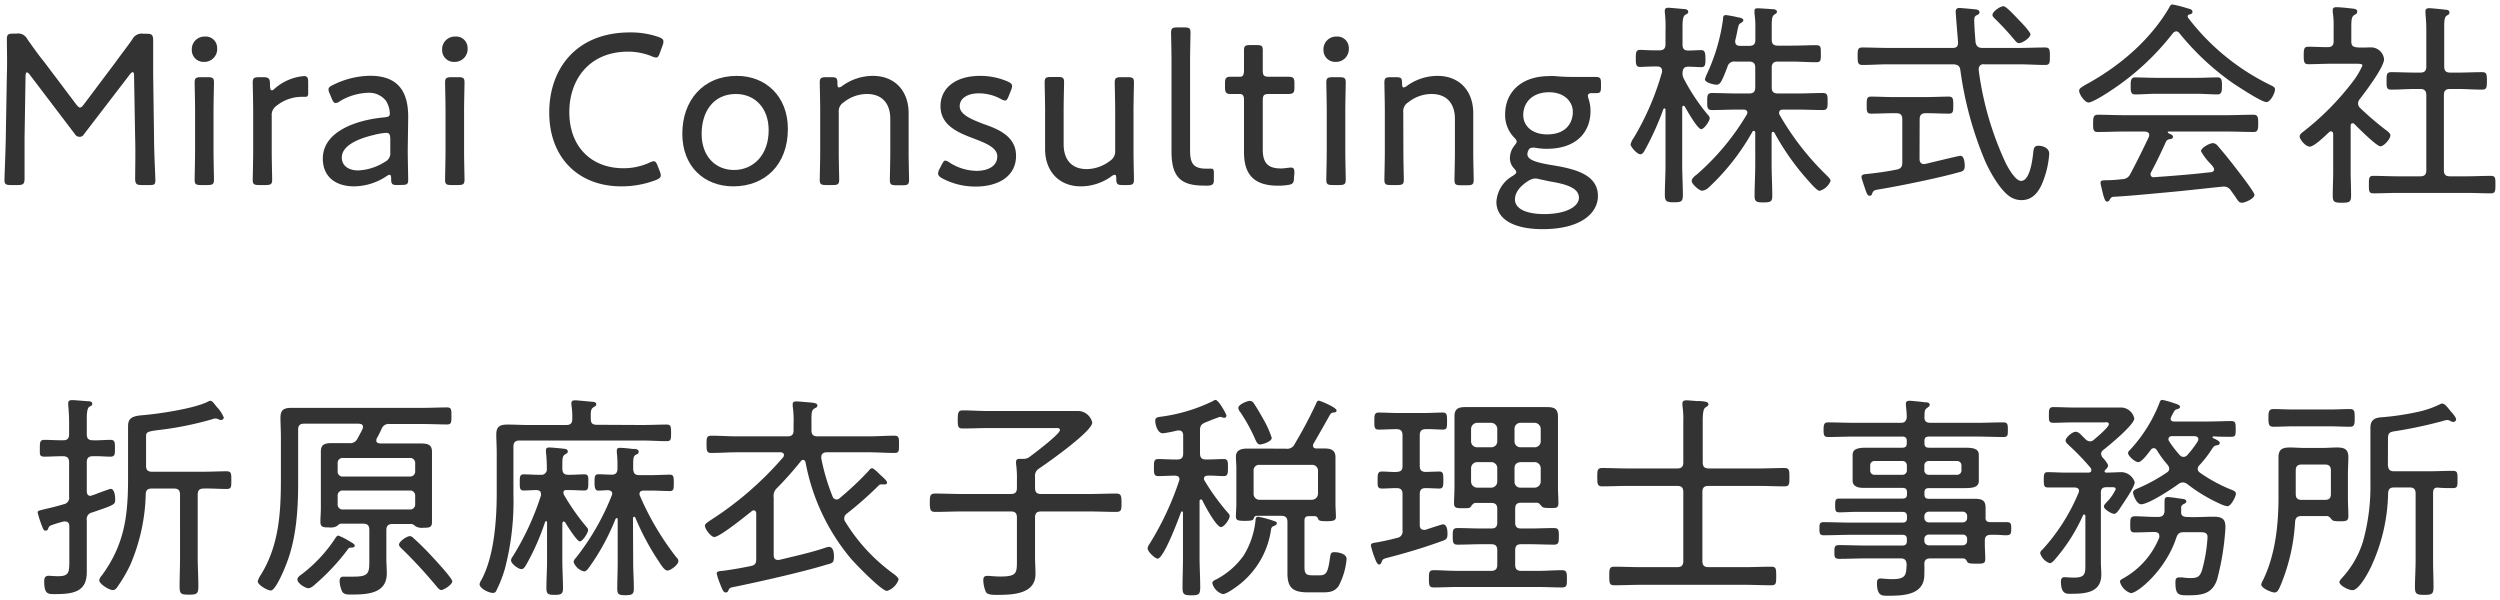 <svg xmlns="http://www.w3.org/2000/svg" viewBox="0 0 458 110"><defs><style>.cls-1{fill:#333;}.cls-2{fill:none;}</style></defs><title>アセット 1</title><g id="レイヤー_2" data-name="レイヤー 2"><g id="レイヤー_1-2" data-name="レイヤー 1"><path class="cls-1" d="M4.5,25.3c0,2.2,0,5.88,0,7.36,0,1-.2,1.24-1.24,1.24H2C1.06,33.9.82,33.74.82,33s.2-5.12.24-7.8l.2-11.56c.08-2.12,0-5,0-6.48,0-.84.24-1,1.2-1H3a1.88,1.88,0,0,1,2,1C6,8.58,7,10,8.06,11.3l5.88,7.8c.32.4.52.6.72.6s.44-.2.72-.6l5.8-7.72c1-1.4,2.08-2.76,3.08-4.2a1.91,1.91,0,0,1,2-1h.56c1,0,1.24.2,1.24,1.24s0,4.24,0,6.24l.16,11.52c0,2.72.24,7,.24,7.84s-.24.88-1.16.88H26c-1,0-1.24-.2-1.24-1.24s.08-5,0-7.32l-.2-11.48c0-.4-.08-.64-.24-.64s-.32.16-.52.4l-8.44,11a.84.84,0,0,1-.8.44.92.92,0,0,1-.8-.44l-8.36-11q-.3-.36-.48-.36t-.24.6Z"/><path class="cls-1" d="M39.78,8.78a2.35,2.35,0,0,1-2.4,2.56,2.15,2.15,0,0,1-2.24-2.2,2.32,2.32,0,0,1,2.4-2.44A2.08,2.08,0,0,1,39.78,8.78ZM36.86,33.9c-1,0-1.2-.16-1.2-1,0-.64.08-3.76.08-5.2V20.38c0-1.84-.08-4.68-.08-5.24,0-.84.24-1,1.2-1H38c1,0,1.2.16,1.2,1,0,.52-.08,3.36-.08,5.24V27.7c0,1.64.08,4.64.08,5.2,0,.84-.24,1-1.2,1Z"/><path class="cls-1" d="M49.78,27.7c0,1.8.08,4.68.08,5.2,0,.84-.24,1-1.2,1H47.5c-1,0-1.2-.16-1.2-1,0-.52.08-3.4.08-5.2V20.38c0-1.84-.08-4.72-.08-5.24,0-.84.24-1,1.2-1h.68c1,0,1.28.2,1.28,1.24,0,.8.08,1.16.32,1.16s.28-.08.6-.36a9.32,9.32,0,0,1,5.28-2.24c.64,0,.8.28.8,1.12v2.08q0,.6-.48.6c-.32,0-.56,0-.88,0a7.44,7.44,0,0,0-4.44,1.64,2,2,0,0,0-.88,1.84Z"/><path class="cls-1" d="M72.78,33.9c-.92,0-1.12-.16-1.12-1.08,0-.56-.08-.8-.28-.8s-.28.08-.6.28a10.9,10.9,0,0,1-5.92,1.84c-3.28,0-5.72-1.68-5.72-5.08,0-5.08,6.36-7.12,11.28-7.56.76-.08,1-.2,1-.72a4.75,4.75,0,0,0-.72-2.32A3.91,3.91,0,0,0,67.42,17a10.64,10.64,0,0,0-5.12,1.52,1.63,1.63,0,0,1-.8.36c-.28,0-.48-.24-.72-.8l-.36-.88a2.12,2.12,0,0,1-.24-.8c0-.36.24-.56.84-.84a15.63,15.63,0,0,1,6.76-1.68c5.52,0,7.08,3.32,7,7.84l-.08,5.6c0,2.08.08,4.6.08,5.68,0,.72-.24.88-1.16.88Zm-2-9.56a11.63,11.63,0,0,0-2.36.4c-3.2.76-5.8,2.08-5.8,4.12,0,1.48,1.2,2.36,3,2.36a9.77,9.77,0,0,0,4.88-1.56,1.72,1.72,0,0,0,1-1.76l0-2.48C71.46,24.62,71.34,24.34,70.74,24.34Z"/><path class="cls-1" d="M85.66,8.78a2.35,2.35,0,0,1-2.4,2.56A2.15,2.15,0,0,1,81,9.14a2.32,2.32,0,0,1,2.4-2.44A2.08,2.08,0,0,1,85.66,8.78ZM82.74,33.9c-1,0-1.2-.16-1.2-1,0-.64.08-3.76.08-5.2V20.38c0-1.84-.08-4.68-.08-5.24,0-.84.24-1,1.2-1H83.9c1,0,1.2.16,1.2,1,0,.52-.08,3.36-.08,5.24V27.7c0,1.64.08,4.64.08,5.2,0,.84-.24,1-1.2,1Z"/><path class="cls-1" d="M121.06,32.14c0,.36-.24.56-.88.84a17.66,17.66,0,0,1-6.36,1.16c-7.88,0-13.2-5.28-13.2-13.52,0-8,4.92-14.68,14.8-14.68a15.48,15.48,0,0,1,5.24.84c.64.24.88.44.88.84a2,2,0,0,1-.16.72l-.48,1.32c-.24.64-.36.88-.72.88a2.34,2.34,0,0,1-.8-.24,11.66,11.66,0,0,0-4.28-.84c-7.16,0-10.8,5.12-10.8,11.08,0,6.32,4,10.28,9.92,10.28a11.4,11.4,0,0,0,4.72-1,2,2,0,0,1,.84-.28c.32,0,.48.28.72.88l.36.92A2.57,2.57,0,0,1,121.06,32.14Z"/><path class="cls-1" d="M144.34,23.62c0,6.52-4.16,10.52-10,10.52C129,34.14,125,30.5,125,24.5s3.72-10.6,10-10.6C140.26,13.9,144.34,17.62,144.34,23.62Zm-15.8.92c0,4.08,2.52,6.6,5.92,6.6,3.64,0,6.36-2.84,6.36-7.28,0-4.16-2.6-6.64-6-6.64C130.74,17.22,128.54,20.38,128.54,24.54Z"/><path class="cls-1" d="M153.66,27.7c0,1.8.08,4.68.08,5.2,0,.84-.24,1-1.2,1h-1.16c-1,0-1.2-.16-1.2-1,0-.52.08-3.4.08-5.2V20.38c0-1.84-.08-4.72-.08-5.24,0-.84.24-1,1.2-1h.88c1,0,1.16.16,1.16,1.16,0,.52.08.72.28.72a1.22,1.22,0,0,0,.6-.28,9.58,9.58,0,0,1,5.6-1.84c4.08,0,6.56,2.8,6.56,6.84v7c0,1.8.08,4.68.08,5.2,0,.84-.24,1-1.2,1h-1.12c-1,0-1.2-.16-1.2-1,0-.52.08-3.4.08-5.2V21.78c0-2.8-1.48-4.56-4.28-4.56a6.82,6.82,0,0,0-4.24,1.52,1.9,1.9,0,0,0-.92,1.84Z"/><path class="cls-1" d="M186.14,28.54c0,3.92-3.48,5.64-7.4,5.64a13,13,0,0,1-6.08-1.48c-.56-.32-.8-.56-.8-.92a1.94,1.94,0,0,1,.24-.8l.4-.76c.32-.6.44-.8.68-.8a1.9,1.9,0,0,1,.84.4,9.36,9.36,0,0,0,4.88,1.48c2.2,0,3.8-.92,3.8-2.64,0-1.56-1.92-2.36-4.08-3.2-2.92-1.08-6.32-2.4-6.32-6,0-3.36,2.8-5.56,7.24-5.56a12.72,12.72,0,0,1,5,1c.6.28.88.48.88.88a2.38,2.38,0,0,1-.2.76l-.4,1c-.24.6-.4.88-.68.88a2,2,0,0,1-.84-.32,8.47,8.47,0,0,0-4-1c-2,0-3.48.88-3.48,2.36s2,2.36,4.32,3.24C182.94,23.66,186.14,25,186.14,28.54Z"/><path class="cls-1" d="M205.7,33.9c-1,0-1.2-.16-1.2-1.16,0-.52-.08-.72-.28-.72a1.22,1.22,0,0,0-.6.28,9.58,9.58,0,0,1-5.6,1.84c-4,0-6.56-2.76-6.56-6.84v-7c0-1.8-.08-4.68-.08-5.2,0-.84.24-1,1.2-1h1.16c1,0,1.2.16,1.2,1,0,.52-.08,3.4-.08,5.2v6.12c0,2.8,1.44,4.56,4.24,4.56a7.18,7.18,0,0,0,4.32-1.56,2,2,0,0,0,.88-1.84V20.34c0-1.8-.08-4.68-.08-5.2,0-.84.24-1,1.2-1h1.12c1,0,1.2.16,1.2,1,0,.52-.08,3.4-.08,5.2V27.7c0,1.8.08,4.68.08,5.2,0,.84-.24,1-1.2,1Z"/><path class="cls-1" d="M221.5,34a8.7,8.7,0,0,1-1,0c-4.32,0-5.88-1.72-5.88-6.28V11.26c0-1.84-.08-4.72-.08-5.24,0-.84.24-1,1.2-1h1.16c1,0,1.2.16,1.2,1,0,.52-.08,3.4-.08,5.24v16.2c0,2.32.48,3.4,2.84,3.44.36,0,.8,0,1.08,0s.44.16.44.68v1.4C222.38,33.66,222.22,33.9,221.5,34Z"/><path class="cls-1" d="M237.06,32.54c0,1-.24,1.24-1.2,1.36a12.43,12.43,0,0,1-1.72.12c-4.56,0-6.24-2.2-6.24-6.16V18.22c0-.72-.28-1-.76-1-.68,0-1.44,0-1.72,0-.76,0-1-.28-1-1.2v-.76c0-.92.2-1.2,1-1.2.28,0,1,0,1.72,0,.48,0,.76-.2.76-1.2,0-1.52,0-3.08,0-3.6,0-.84.2-1,1.16-1h1.12c1,0,1.16.16,1.16,1,0,.52,0,2.08,0,3.6,0,1,.2,1.2,1.2,1.2h.6c.88,0,2.48,0,2.76,0,1,0,1.24.16,1.24,1.2v.76c0,1-.2,1.2-1.24,1.2-.32,0-1.88,0-2.76,0h-.6c-1,0-1.2.2-1.2,1.2v9c0,2.6,1.12,3.44,3.32,3.44.6,0,1.44-.16,1.88-.16s.6.24.6,1Z"/><path class="cls-1" d="M247.1,8.78a2.35,2.35,0,0,1-2.4,2.56,2.15,2.15,0,0,1-2.24-2.2,2.32,2.32,0,0,1,2.4-2.44A2.08,2.08,0,0,1,247.1,8.78ZM244.18,33.9c-1,0-1.2-.16-1.2-1,0-.64.08-3.76.08-5.2V20.38c0-1.84-.08-4.68-.08-5.24,0-.84.24-1,1.2-1h1.16c1,0,1.2.16,1.2,1,0,.52-.08,3.36-.08,5.24V27.7c0,1.64.08,4.64.08,5.2,0,.84-.24,1-1.2,1Z"/><path class="cls-1" d="M257.1,27.7c0,1.8.08,4.68.08,5.2,0,.84-.24,1-1.2,1h-1.16c-1,0-1.2-.16-1.2-1,0-.52.08-3.4.08-5.2V20.38c0-1.84-.08-4.72-.08-5.24,0-.84.24-1,1.2-1h.88c1,0,1.16.16,1.16,1.16,0,.52.08.72.28.72a1.22,1.22,0,0,0,.6-.28,9.58,9.58,0,0,1,5.6-1.84c4.08,0,6.56,2.8,6.56,6.84v7c0,1.8.08,4.68.08,5.2,0,.84-.24,1-1.2,1h-1.12c-1,0-1.2-.16-1.2-1,0-.52.08-3.4.08-5.2V21.78c0-2.8-1.48-4.56-4.28-4.56A6.82,6.82,0,0,0,258,18.74a1.9,1.9,0,0,0-.92,1.84Z"/><path class="cls-1" d="M284.62,30.3c3.72.64,8.12,1.6,8.12,5.6,0,3.12-3.08,6.08-10.12,6.08-5.6,0-8.48-2-8.48-5a5.87,5.87,0,0,1,3-4.76c.52-.36.64-.48.64-.68s-.16-.4-.44-.72a2.66,2.66,0,0,1-.72-1.92,3.68,3.68,0,0,1,.8-2.2c.28-.36.44-.56.44-.76s-.16-.44-.52-.8a5.9,5.9,0,0,1-1.6-4.2c0-3.84,2.72-7,8.12-7a7.71,7.71,0,0,1,1,0c1.16.12,2.56.16,3.72.16h.88c1.08,0,2.32,0,2.84,0,.84,0,1,.2,1,1.16v.64c0,.92-.12,1.16-.84,1.16-.28,0-.64,0-.92,0s-.64.12-.64.48a2,2,0,0,0,.12.56,6.75,6.75,0,0,1,.36,2.24c0,3.8-2.52,6.92-8,6.92a12.48,12.48,0,0,1-2.2-.2,1.5,1.5,0,0,0-.4,0c-.48,0-.72.24-.88.72a1.7,1.7,0,0,0-.08.44C279.78,29.34,281.62,29.82,284.62,30.3Zm-3.36,2.4a2.58,2.58,0,0,0-1.28.44c-1.32.84-2.44,2-2.44,3.4,0,1.72,2.08,2.68,5.4,2.68,3.84,0,6.32-1.32,6.32-3,0-1.84-2.48-2.52-5.4-3L282,32.82A2.69,2.69,0,0,0,281.26,32.7Zm-2.2-11.64c0,2,1.6,3.56,4.4,3.56,3.48,0,4.68-2.16,4.68-4.12s-1.64-3.6-4.32-3.6C280.5,16.9,279.06,19,279.06,21.06Z"/><path class="cls-1" d="M312.9,21.06a.9.9,0,0,1,.32.6c0,.48-1,2-1.56,2-.68,0-2.6-3.44-3-4.12a.27.27,0,0,0-.24-.16c-.16,0-.24.16-.24.32V30.22c0,1.84.12,3.68.12,5.52,0,1.2-.32,1.32-1.64,1.32S305,36.9,305,35.7c0-1.84.12-3.68.12-5.48V20.1c0-.12-.08-.24-.2-.24a.27.27,0,0,0-.2.16,51.69,51.69,0,0,1-3.36,7.44c-.16.32-.44.8-.84.8-.64,0-1.8-1.4-1.8-1.8a3.57,3.57,0,0,1,.6-1.24,49.61,49.61,0,0,0,5.16-12,.78.78,0,0,0,0-.32c0-.52-.4-.72-.88-.72h-.56c-.88,0-2,.08-2.6.08-.76,0-.76-.6-.76-1.56s0-1.56.76-1.56c.6,0,1.56.08,2.6.08H304c.76,0,1.12-.32,1.12-1.12V5.74A23.92,23.92,0,0,0,305,2.3a1.36,1.36,0,0,1,0-.4c0-.4.32-.48.64-.48s2.4.2,2.92.24c.28,0,.72.12.72.48s-.2.36-.56.6-.48.84-.48,2.24v3.2c0,.76.32,1.08,1.08,1.08s1.72-.08,2.36-.08.76.52.76,1.56,0,1.56-.76,1.56c-.64,0-1.6-.08-2.36-.08s-1,.32-1.08,1.08a2.13,2.13,0,0,0,.28,1.2A36.37,36.37,0,0,0,312.9,21.06ZM313,34.38a2.11,2.11,0,0,1-1.16.56c-.56,0-1.92-1.24-1.92-1.76s.64-1,.92-1.2A44.9,44.9,0,0,0,320,21a.65.65,0,0,0,.12-.36c0-.44-.36-.56-.68-.56h-1.4c-1.48,0-2.92.08-4.36.08-.92,0-.92-.48-.92-1.56s0-1.56.92-1.56c1.44,0,2.88.08,4.36.08h2.4c.8,0,1.12-.32,1.12-1.12v-3.6c0-.76-.32-1.12-1.12-1.12H317.9a1.26,1.26,0,0,0-1.44,1c-1,2.56-1.28,3.24-2,3.24-.4,0-2.12-.36-2.12-1a8.06,8.06,0,0,1,.44-1.12,34.56,34.56,0,0,0,2.88-9.88c0-.32,0-.76.52-.76a19.43,19.43,0,0,1,2.32.44c.24,0,.88.16.88.52,0,.2-.2.32-.36.44-.48.28-.48.28-.72,1.4-.08.44-.2,1-.4,1.84a.68.68,0,0,0,0,.28c0,.72.72.72.88.72h1.68c.8,0,1.12-.32,1.12-1.08v-2a16.91,16.91,0,0,0-.16-2.84V2c0-.44.28-.48.64-.48s2.12.12,2.64.16c.32,0,.84.08.84.48,0,.24-.24.36-.48.52-.44.28-.48.92-.48,2.36v2.2c0,.8.32,1.12,1.12,1.12h2.48c1.52,0,3-.08,4.56-.08.84,0,.84.36.84,1.56s0,1.56-.84,1.56c-1.52,0-3-.12-4.56-.12H325.7c-.8,0-1.12.36-1.12,1.12V16c0,.8.32,1.12,1.12,1.12h3.84c1.44,0,2.92-.08,4.36-.08.92,0,.92.44.92,1.56s0,1.56-.92,1.56c-1.44,0-2.88-.08-4.36-.08h-2.88c-.4,0-.72.12-.72.56A.54.54,0,0,0,326,21a50.1,50.1,0,0,0,8.68,11.16c.24.24.68.64.68,1a3.11,3.11,0,0,1-2,1.8c-.52,0-1.8-1.56-2.2-2a45.58,45.58,0,0,1-6.08-8.64.3.3,0,0,0-.28-.16c-.16,0-.24.16-.24.32v5.6c0,2,.12,3.88.12,5.8,0,1.08-.32,1.2-1.64,1.2-1.16,0-1.6-.08-1.6-1.16,0-2,.12-3.88.12-5.84V24.3a.28.28,0,0,0-.28-.32.27.27,0,0,0-.24.16A41.71,41.71,0,0,1,313,34.38Z"/><path class="cls-1" d="M363.18,8.78h6.68c1.6,0,3.2-.08,4.8-.08.84,0,.88.4.88,1.6s0,1.6-.88,1.6c-1.6,0-3.2-.12-4.8-.12H363.5a.84.84,0,0,0-1,.88v.2a57.84,57.84,0,0,0,5,17.12c.44.84,1.72,3.16,2.76,3.16,1.68,0,2.12-4.12,2.24-5.32.08-.6.16-1.12.92-1.12s2,.36,2,1.48a16.92,16.92,0,0,1-.68,3.72c-.68,2.2-1.72,4.76-4.4,4.76a3.83,3.83,0,0,1-2-.56c-1.88-1.16-3.84-4.68-4.72-6.72a65.63,65.63,0,0,1-4.48-16.52c-.12-.8-.44-1-1.24-1.08H346c-1.6,0-3.2.12-4.8.12-.84,0-.88-.44-.88-1.6s0-1.6.88-1.6c1.6,0,3.2.08,4.8.08h11.72c.72,0,1-.28,1-1,0,0-.44-5.32-.44-5.68a.6.6,0,0,1,.68-.64c.24,0,2.44.2,2.8.24s.88.08.88.56c0,.32-.24.4-.56.56s-.4.44-.4.84c0,1.08.16,3,.24,4.12C362.1,8.5,362.42,8.78,363.18,8.78ZM351.66,29.14c0,.48.24.92.8.92a3.87,3.87,0,0,0,.48-.08c1.52-.36,5.92-1.44,6.2-1.44.72,0,.8,1.36.8,1.84,0,.84-.32,1-1,1.16-3.48,1-10.84,2.52-14.52,3.12-1.12.2-1.2.2-1.44.8-.08.24-.16.4-.48.4s-.48-.32-.68-.88c-.12-.4-.8-2.28-.8-2.56,0-.52.68-.52,1.16-.56,1.8-.2,3.56-.44,5.32-.8.76-.16,1-.52,1-1.32V21.86c0-.8-.32-1.12-1.12-1.12h-.6c-1.32,0-2.64.08-4,.08-.8,0-.8-.44-.8-1.56s0-1.56.8-1.56c1.36,0,2.68.08,4,.08H353c1.36,0,2.68-.08,4-.08.8,0,.84.4.84,1.56s0,1.56-.84,1.56c-1.32,0-2.64-.08-4-.08h-.2c-.76,0-1.12.32-1.12,1.12ZM369.9,7.9c-.4,0-.64-.36-.92-.68a50.49,50.49,0,0,0-3.44-3.72c-.2-.2-.52-.48-.52-.76,0-.64,1.44-1.6,2-1.6s2.32,2,2.8,2.48c.76.76,2.16,2.28,2.16,2.68C371.94,6.94,370.5,7.9,369.9,7.9Z"/><path class="cls-1" d="M398.74,5.74a.89.89,0,0,0-.68.36,47,47,0,0,1-11.64,10.68c-.64.44-3.12,2-3.8,2s-1.72-1.48-1.72-2.16c0-.48.56-.68,1-1,6.12-3.28,11.92-8.12,15.48-14.2.16-.32.28-.6.64-.6a23.32,23.32,0,0,1,2.52.64c.48.16,1.12.2,1.12.72,0,.36-.4.44-.56.48a.35.35,0,0,0-.32.36.57.57,0,0,0,.08.24,42.22,42.22,0,0,0,15,12.28c.48.24.92.4.92.84,0,.68-.84,2.32-1.56,2.32-.92,0-5-2.72-6-3.36a47.94,47.94,0,0,1-10-9.32A.81.81,0,0,0,398.74,5.74Zm-4.68,25.84a.94.94,0,0,0-.08.32.53.53,0,0,0,.64.56c3.48-.24,7-.52,10.44-.92.28,0,.56-.2.56-.52s-.52-.88-.72-1.08a10.76,10.76,0,0,1-1.68-2.24c0-.6,1.56-1.48,2.2-1.48a1.21,1.21,0,0,1,.88.52c1.16,1.32,2.24,2.68,3.32,4.08.52.68,3.4,4.36,3.4,4.88,0,.68-1.72,1.44-2.28,1.44s-.68-.28-1.32-1.24c-.2-.28-.44-.6-.72-1a1.53,1.53,0,0,0-1.28-.72c-.44,0-6.64.72-9.8,1-5.08.48-8.16.76-10.56.88-.32.12-.32.16-.6.56a.47.47,0,0,1-.4.32c-.44,0-.52-.6-.72-1.12-.08-.32-.52-2.08-.52-2.28,0-.36.08-.52,1-.52s2-.08,3-.2a1.59,1.59,0,0,0,1.44-.92c1.2-2.24,2.32-4.52,3.4-6.8a1.17,1.17,0,0,0,.08-.36c0-.6-.6-.6-.76-.64h-3.84c-1.64,0-3.24.08-4.88.08-.84,0-.8-.64-.8-1.56s0-1.6.84-1.6c1.6,0,3.2.08,4.84.08h18.88c1.64,0,3.24-.08,4.84-.08.88,0,.84.68.84,1.6s0,1.56-.8,1.56c-1.64,0-3.24-.08-4.88-.08H397.3c-.12,0-.16,0-.16.12a.2.2,0,0,0,.16.2c.4.16.8.36.8.64s-.28.4-.56.44a.8.8,0,0,0-.72.44C395.94,27.86,395.06,29.74,394.06,31.58Zm.88-14.4c-1.28,0-2.56.12-3.84.12-.84,0-.76-.88-.76-1.68,0-.64,0-1.44.76-1.44,1.28,0,2.56.08,3.84.08h7.48c1.32,0,2.6-.08,3.88-.08.84,0,.76.92.76,1.64s0,1.48-.8,1.48c-1.12,0-2.56-.12-3.84-.12Z"/><path class="cls-1" d="M431,22.58c-.28,0-.36.24-.36.48v8.28c0,1.48.08,3,.08,4.48,0,1.2-.32,1.32-1.68,1.32s-1.68-.12-1.68-1.28c0-1.52.08-3,.08-4.52V24.58c0-.24-.12-.52-.4-.52a.51.51,0,0,0-.36.16c-.64.6-2.72,2.64-3.52,2.64S421.3,25.54,421.3,25c0-.36.32-.6.56-.8A49.43,49.43,0,0,0,431,15a14.66,14.66,0,0,0,1.8-3c0-.28-.44-.32-1-.32H427c-1.36,0-2.76.08-4.12.08-.76,0-.84-.4-.84-1.6s.08-1.6.84-1.6c1.16,0,2.36.08,3.52.08.8,0,1.12-.32,1.12-1.08V5a15.53,15.53,0,0,0-.16-2.76c0-.12,0-.28,0-.4,0-.44.32-.52.68-.52.64,0,1.8.12,2.48.2s1.32.08,1.32.56-.24.48-.6.72-.48.72-.48,2v2.8c0,.76.28,1,1.08,1.08s1.76,0,2.64,0a2.42,2.42,0,0,1,2.28,2.16c0,1.48-3.44,6-4.48,7.36A1.17,1.17,0,0,0,432,19a1.11,1.11,0,0,0,.4.8,54.54,54.54,0,0,0,4.88,4.16c.24.2.64.48.64.84,0,.64-1.16,2-1.84,2s-4-3.32-4.68-4A.51.51,0,0,0,431,22.58Zm19.24-9.28c1.48,0,3-.08,4.48-.08.84,0,.88.36.88,1.6s-.08,1.6-.88,1.6c-1.48,0-3-.12-4.48-.12h-1.4c-.8,0-1.12.36-1.12,1.12V31.18c0,.8.32,1.12,1.12,1.12h3c1.48,0,3-.08,4.48-.08.88,0,.84.44.84,1.6s0,1.6-.84,1.6c-1.52,0-3-.08-4.48-.08H439.3c-1.48,0-3,.08-4.48.08-.84,0-.84-.4-.84-1.6s0-1.6.84-1.6c1.48,0,3,.08,4.48.08h4.08c.8,0,1.12-.32,1.12-1.12V17.42c0-.76-.32-1.12-1.12-1.12h-.84c-1.48,0-3,.12-4.48.12-.84,0-.84-.44-.84-1.6s0-1.6.88-1.6c1.48,0,3,.08,4.44.08h.84c.8,0,1.12-.32,1.12-1.12V5.9a31.31,31.31,0,0,0-.16-3.48c0-.12,0-.28,0-.4,0-.4.32-.52.68-.52s2.4.2,3,.28c.28,0,.72.08.72.48s-.2.4-.48.6c-.44.28-.48.92-.48,2.12v7.2c0,.8.32,1.12,1.12,1.12Z"/><path class="cls-1" d="M20.22,80.58c.84,0,.84.48.84,1.56s0,1.52-.84,1.52-2.08-.12-3.24-.08c-.76,0-1.08.36-1.08,1.12V90c0,.44.16.84.68.84a11.16,11.16,0,0,0,1.36-.48c1-.36,2.2-.8,2.32-.8.72,0,.84,1.32.84,1.88,0,1,0,1-4.2,2.44a1.23,1.23,0,0,0-1,1.44v7c0,.84,0,1.68,0,2.52,0,3.56-2.44,4-5.8,4-1.28,0-2,.08-2-2.36,0-.6.16-1,.84-1,.28,0,1,.08,1.68.08,2.08,0,2.08-.72,2.08-3V96.42c0-.48-.2-.88-.72-.88a.88.88,0,0,0-.32,0,21.5,21.5,0,0,0-2.24.68.87.87,0,0,0-.6.64.48.48,0,0,1-.48.36c-.4,0-.48-.44-.8-1.24a17.31,17.31,0,0,1-.64-2.08c0-.36.28-.36,1.52-.68.72-.16,1.76-.4,3.24-.84a1.2,1.2,0,0,0,1-1.4V84.7c0-.76-.32-1.12-1.12-1.12h-.24c-1.12,0-2.2.08-3.16.08s-.84-.44-.84-1.52,0-1.56.84-1.56,2.08.08,3.16.08h.24c.8,0,1.12-.32,1.12-1.12V77.66a32.24,32.24,0,0,0-.16-3.4c0-.12,0-.28,0-.4,0-.48.32-.56.72-.56s2.24.16,2.8.2c.28,0,.88,0,.88.44s-.28.4-.56.6-.44.84-.44,2v3c0,.8.32,1.12,1.12,1.12C18.14,80.7,19.26,80.58,20.22,80.58Zm7.6,8.92c-.76,0-1.08.28-1.12,1a34.71,34.71,0,0,1-2.84,13,27.59,27.59,0,0,1-2.48,4.2.89.89,0,0,1-.72.4c-.68,0-2.48-1.12-2.48-1.8a1.75,1.75,0,0,1,.48-.88c4.12-5.64,4.8-10.84,4.8-17.68V82.26c0-1.36,0-2.76,0-4.12s.48-1.92,2.72-2.08c2.88-.24,9.4-1.2,11.92-2.48a1,1,0,0,1,.44-.16c.36,0,.68.52,1.08,1a1.28,1.28,0,0,0,.24.28A6,6,0,0,1,41,76.5a.49.49,0,0,1-.52.44,1.13,1.13,0,0,1-.52-.16,1.19,1.19,0,0,0-1,0,60.08,60.08,0,0,1-9.88,2c-1.92.24-2.32.36-2.32,1.08v5.48c0,.76.32,1.08,1.08,1.08H37.3c1.4,0,2.8-.08,4.2-.08.88,0,.88.4.88,1.64s0,1.6-.88,1.6c-1.4,0-2.76-.12-4.16-.08-.8,0-1.12.32-1.12,1.12v11.6c0,1.72.12,3.44.12,5.2,0,1.36-.28,1.52-1.72,1.52s-1.72-.12-1.72-1.48c0-1.76.08-3.52.08-5.24V90.62c0-.8-.32-1.12-1.12-1.12Z"/><path class="cls-1" d="M67.66,97.06c0-.76-.32-1.12-1.08-1.12h-4.2a1.23,1.23,0,0,0-.6.4,2.29,2.29,0,0,1-1.48.28c-1,0-1.6,0-1.6-1s.08-1.64.08-2.44v-8c0-.8,0-1.6,0-2.4,0-1.4.72-1.6,2.08-1.6.68,0,1.48,0,2.44,0h.6a1.5,1.5,0,0,0,1.6-.84c.32-.6.64-1.16.92-1.76a1.17,1.17,0,0,0,.08-.36c0-.48-.36-.56-.76-.6h-10c-.8,0-1.12.32-1.12,1.08V88.5c0,4.76-.32,9.88-2,14.4-.32.92-2.08,5.28-3,5.28-.6,0-2.4-1-2.4-1.68a3.52,3.52,0,0,1,.52-1.12C51.1,100,51.46,94,51.46,87.82V80c0-1.16-.08-2.32-.08-3.48,0-1.4.6-1.8,2-1.8s2.6,0,3.92,0h20c1.6,0,3.24-.08,4.56-.08.84,0,.84.36.84,1.56s0,1.56-.84,1.56c-1.12,0-3-.08-4.56-.08H71.38a1.36,1.36,0,0,0-1.48.92c-.28.6-.56,1.16-.88,1.72a1,1,0,0,0-.08.36c0,.44.32.52.68.56h5c.92,0,1.68,0,2.32,0,1.48,0,2.2.2,2.2,1.56,0,.84,0,1.64,0,2.44v8c0,.8,0,1.6,0,2.44,0,1-.6,1-1.56,1a2.31,2.31,0,0,1-1.48-.28,1.34,1.34,0,0,0-.64-.4H71.9c-.8,0-1.12.36-1.12,1.12v5.2c0,.92.08,1.8.08,2.72,0,3.8-3.72,3.88-6.64,3.88-.52,0-1.2,0-1.52-.52a4.9,4.9,0,0,1-.48-2c0-.44.2-.76.64-.76.24,0,.48,0,.72,0s.84,0,1.24,0c2.88,0,2.84-.76,2.84-3.2ZM65,100c0,.08-.12.32-.6.32s-.56.12-.8.48a39.45,39.45,0,0,1-5.72,6.12c-.36.32-.88.84-1.4.84s-2-.88-2-1.6c0-.36.4-.68.64-.84a26.35,26.35,0,0,0,6.36-6.8c.12-.16.28-.4.52-.4a12.48,12.48,0,0,1,2.16,1.12C64.34,99.34,65,99.66,65,100ZM75.06,87.3a.92.92,0,0,0,1-1v-1.4a.92.92,0,0,0-1-1H62.86a.9.9,0,0,0-1,1v1.4a.9.9,0,0,0,1,1Zm-12.2,2.56a.91.91,0,0,0-1,1v1.48a.91.91,0,0,0,1,1h12.2a.93.93,0,0,0,1-1V90.86a.93.93,0,0,0-1-1Zm18,18.24c-.36,0-.72-.48-.92-.72-2-2.4-4.12-4.72-6.4-6.92-.16-.16-.44-.4-.44-.68,0-.6,1.44-1.56,2-1.56a.9.9,0,0,1,.6.32c1,.88,1.92,1.8,2.84,2.76.64.68,4.32,4.6,4.32,5.2S81.3,108.1,80.82,108.1Z"/><path class="cls-1" d="M117.54,77.86c1.64,0,3.24-.08,4.56-.08.8,0,.84.32.84,1.52s0,1.52-.84,1.52c-1.4,0-3-.12-4.56-.12H95.18c-.8,0-1.12.36-1.12,1.12v8.76a48.67,48.67,0,0,1-1.56,13.6,23.45,23.45,0,0,1-1.56,4,.65.65,0,0,1-.68.44c-.68,0-2.4-.8-2.4-1.6a1.74,1.74,0,0,1,.28-.68C90.54,102,91,95.26,91,90.3V82.94c0-1.12-.08-2.24-.08-3.36,0-1.52.76-1.8,2.12-1.8s2.44.08,3.68.08h7c.76,0,1.12-.28,1.12-1.08a14.41,14.41,0,0,0-.16-2.6c0-.08,0-.24,0-.32,0-.48.36-.52.72-.52s2.76.24,3.24.28c.24,0,.6.12.6.44s-.24.36-.52.56c-.52.32-.52.84-.48,2.2,0,.76.36,1,1.12,1ZM103.3,95.54c-.2,0-.24.16-.28.32v6.92c0,1.68.12,3.36.12,5,0,1-.32,1.2-1.52,1.2s-1.52-.16-1.52-1.24c0-1.68.12-3.32.12-5V95.7c0-.16-.12-.24-.16-.24s-.16.08-.2.16a43.3,43.3,0,0,1-3.48,7.88c-.2.32-.44.76-.84.76-.6,0-1.92-1-1.92-1.6a1.3,1.3,0,0,1,.32-.72A49.74,49.74,0,0,0,99.1,90.78a.88.88,0,0,0,0-.32c0-.52-.36-.64-.8-.68-.64,0-1.88.08-2.36.08-.72,0-.72-.48-.72-1.48s0-1.48.72-1.48,1.84.08,2.8.08h.32a1,1,0,0,0,1.12-1.12,25.35,25.35,0,0,0-.16-3c0-.16,0-.28,0-.4,0-.4.28-.48.6-.48.48,0,2.16.16,2.72.24.28,0,.68.12.68.48s-.24.36-.52.56c-.44.28-.48.76-.48,1.88v.84c.08.76.4,1,1.12,1h.12c1,0,2-.08,2.8-.08s.72.52.72,1.48,0,1.48-.72,1.48-1.84-.08-2.8-.08h-.56a.42.42,0,0,0-.48.44,1.08,1.08,0,0,0,.2.6,40.57,40.57,0,0,0,4,5.68c.16.2.32.36.32.6,0,.52-1,2.08-1.52,2.08s-2.32-2.88-2.68-3.48A.4.4,0,0,0,103.3,95.54ZM116,103c0,1.6.12,3.24.12,4.84,0,1-.32,1.2-1.52,1.2s-1.52-.12-1.52-1.2c0-1.6.08-3.24.08-4.84v-7.8c0-.16,0-.28-.2-.28a.27.27,0,0,0-.2.16,41.33,41.33,0,0,1-4.76,8.76c-.28.36-.56.84-1,.84a2.7,2.7,0,0,1-1.92-1.72,1.14,1.14,0,0,1,.36-.68,45.24,45.24,0,0,0,6.64-11.52.94.94,0,0,0,.08-.32c0-.44-.36-.6-.76-.64-.56,0-1.16.08-1.76.08s-.72-.48-.72-1.48,0-1.52.72-1.52c.56,0,1.84.08,2.48.08s1-.36,1-1.08v-1a18,18,0,0,0-.12-2c0-.12,0-.24,0-.36,0-.4.28-.48.6-.48a22.15,22.15,0,0,1,2.24.2c.44,0,1.16,0,1.16.48s-.28.44-.52.6c-.52.28-.48.8-.48,2.64.08.76.32,1.08,1.12,1.08h2.4c1.08,0,2.12-.08,3.2-.08.72,0,.72.48.72,1.52s0,1.48-.72,1.48c-1.08,0-2.12-.08-3.2-.08h-1.6c-.16,0-.76,0-.76.6a.59.59,0,0,0,.08.36,51.25,51.25,0,0,0,6.72,11.32.84.84,0,0,1,.32.64c0,.64-1.4,1.72-2,1.72s-1.24-1.16-1.68-1.8a46.59,46.59,0,0,1-4.2-7.88c-.12-.2-.2-.16-.24-.16s-.16,0-.2.24Z"/><path class="cls-1" d="M144.26,79.94c.8,0,1.12-.32,1.12-1.12V77.74a18.92,18.92,0,0,0-.16-3.36c0-.08,0-.24,0-.36,0-.4.32-.48.68-.48s1.16.08,1.68.12c1.64.12,2.16.2,2.16.6s-.28.4-.56.6c-.56.36-.52.84-.52,2.88v1.08c0,.8.32,1.12,1.12,1.12h9.36c1.56,0,3.12-.12,4.68-.12.88,0,.88.36.88,1.6s0,1.56-.84,1.56c-1.56,0-3.16-.12-4.72-.12h-7.68c-.52,0-1,.24-1,.84,0,.08,0,.24,0,.28a38.53,38.53,0,0,0,2.08,7,.77.77,0,0,0,.68.52.7.7,0,0,0,.56-.2,57,57,0,0,0,5.32-5c.16-.2.4-.52.68-.52s1.16.88,1.44,1.16,1.28,1.08,1.28,1.44-.24.36-.48.36-.36,0-.56,0a.6.6,0,0,0-.44.16,65.61,65.61,0,0,1-5.84,5.16,1.11,1.11,0,0,0-.52.92,1.09,1.09,0,0,0,.24.68,33,33,0,0,0,8.88,9.52c.24.2.84.64.84,1a3.33,3.33,0,0,1-2.12,2.08c-1,0-5.84-5-6.68-6a38.31,38.31,0,0,1-8.24-17.56c-.08-.24-.2-.44-.44-.44a.44.44,0,0,0-.4.2,63.82,63.82,0,0,1-4.36,4.92,1.93,1.93,0,0,0-.64,1.76V101.7c0,.48.2.88.76.88h.24c2.76-.68,5.56-1.28,8.24-2.16a3.61,3.61,0,0,1,.88-.24c.8,0,.92,1.12.92,1.72,0,1.32-.32,1.24-1.4,1.56-4.32,1.32-12.12,3.08-16.6,4-1.12.2-1.16.28-1.36.76a.48.48,0,0,1-.44.32c-.44,0-.6-.4-1.12-1.72a11.13,11.13,0,0,1-.56-1.76c0-.44.64-.44,1.08-.48,1.56-.2,3.44-.52,5.16-.88.8-.16,1-.48,1-1.28V94.06c0-.28-.12-.56-.48-.56a.51.51,0,0,0-.36.16c-1,.8-5.84,4.72-6.84,4.72-.6,0-1.72-1.44-1.72-2.08,0-.32.48-.64,1.28-1.16a60.92,60.92,0,0,0,13.08-11.4.68.68,0,0,0,.12-.4c0-.32-.28-.44-.56-.48H135c-1.56,0-3.12.12-4.68.12-.84,0-.88-.4-.88-1.56s0-1.6.88-1.6c1.56,0,3.12.12,4.68.12Z"/><path class="cls-1" d="M189.62,87.38v2c0,.8.32,1.12,1.12,1.12h8.88c1.6,0,3.24-.08,4.84-.08.92,0,1,.4,1,1.68s0,1.68-1,1.68c-1.6,0-3.24-.08-4.84-.08h-8.88c-.8,0-1.12.32-1.12,1.12v7.12c0,1.08.08,2.16.08,3.24,0,3.72-4.32,3.8-7.08,3.8-.76,0-1.68,0-2-.52a5.67,5.67,0,0,1-.48-2.16c0-.52.16-.8.72-.8s1.48.12,2.36.12c3.08,0,3.08-.6,3.08-3v-7.8c0-.8-.32-1.12-1.12-1.12h-9c-1.6,0-3.24.08-4.84.08-.88,0-1-.36-1-1.68s.08-1.68,1-1.68c1.6,0,3.24.08,4.84.08h9c.8,0,1.12-.32,1.12-1.12V87.94a19.36,19.36,0,0,0-.16-3v-.32c0-.44.28-.56.64-.56.2,0,.4,0,.6,0a1.8,1.8,0,0,0,1.24-.36c.8-.6,5.56-4.16,5.56-4.92,0-.44-.56-.36-1-.36H181.06c-1.56,0-3.12.08-4.72.08-.84,0-.88-.4-.88-1.64s.08-1.68.92-1.68c1.56,0,3.12.12,4.68.12h13c1.2,0,2.4,0,3.64,0a2.71,2.71,0,0,1,2.4,2.12c0,1.6-8.12,7.32-9.72,8.4A1.56,1.56,0,0,0,189.62,87.38Z"/><path class="cls-1" d="M220,91.5c-.16,0-.24.16-.24.32v10.32c0,1.84.12,3.68.12,5.48,0,1.28-.28,1.44-1.64,1.44s-1.6-.2-1.6-1.44c0-1.84.08-3.64.08-5.48V93.9a.18.18,0,0,0-.16-.2c-.08,0-.16,0-.2.12-.44,1.24-3.16,8.52-4.28,8.52-.48,0-1.84-1.28-1.84-1.88a1.82,1.82,0,0,1,.32-.76A54.3,54.3,0,0,0,216,88.14a1.24,1.24,0,0,0,.08-.32c0-.52-.4-.68-.84-.68-1,0-2.12.08-3.08.08-.76,0-.76-.52-.76-1.56s0-1.56.76-1.56c1,0,2.08.08,3.2.08h.28c.8,0,1.12-.32,1.12-1.12V79.78c0-.48-.2-.92-.76-.92-.08,0-.2,0-.28,0a22.56,22.56,0,0,1-2.68.52c-1,0-1.4-1.64-1.4-2.28s.4-.68,1.32-.8a30.91,30.91,0,0,0,9.12-2.76,2,2,0,0,1,.6-.28c.56,0,2,2.6,2,2.88a.38.38,0,0,1-.4.4,1.3,1.3,0,0,1-.56-.16c-.08,0-.16,0-.24,0s-.92.32-1.64.6c-.48.2-.88.36-1,.4-.8.36-1,.64-1,1.48v4.2c0,.8.32,1.12,1.12,1.12H221c1.12,0,2.24-.08,3.2-.08.8,0,.76.56.76,1.56s0,1.56-.76,1.56c-1,0-2-.12-2.92-.08-.36,0-.72.12-.72.56a.65.65,0,0,0,.12.36A41.22,41.22,0,0,0,225,94a.76.76,0,0,1,.28.56c0,.52-1,2-1.6,2-.84,0-3-4-3.4-4.88A.27.27,0,0,0,220,91.5ZM232.86,97a15.63,15.63,0,0,1-6,10.24c-.6.44-2.16,1.6-2.84,1.6a2.78,2.78,0,0,1-1.92-2c0-.4.44-.56.92-.8a14.37,14.37,0,0,0,4.8-4.24A15.25,15.25,0,0,0,230,95.46c0-.36.08-.8.48-.8a20,20,0,0,1,2.84.76c.24.08.6.16.6.44s-.36.44-.6.52A.69.69,0,0,0,232.86,97Zm2.72-14.8a1.51,1.51,0,0,0,1.64-.92,80.37,80.37,0,0,0,3.88-7.32c.08-.2.2-.56.48-.56s3.28,1.24,3.28,1.8c0,.28-.2.32-.4.36a.89.89,0,0,0-.8.4c-1,1.8-2,3.56-3,5.28a.68.68,0,0,0-.12.4c0,.36.28.52.64.52s1,0,1.48,0c1.12,0,2,.28,2,1.6,0,.64,0,1.32,0,2v6.56c0,.76.08,1.72.08,2.36s-.36.8-1.68.8-1.44-.12-1.56-.4-.24-.48-.6-.52h-1.12c-.56,0-.8.24-.8.8v8.48c0,1.28.28,1.56,1.52,1.56h1.16c1.28,0,1.6-.36,2-3.24.12-.8.16-1,.84-1s2.2.28,2.2,1.24a13.19,13.19,0,0,1-1.44,4.92c-.84,1.24-2,1.2-3.32,1.2h-2.2c-2.64,0-3.88-.6-3.88-3.48,0-.68,0-1.36,0-2.08V95.62c0-.8-.36-1.12-1.12-1.12h-4.52c-.36,0-.44.24-.56.52s-.28.4-1.56.4-1.68-.08-1.68-.8.08-1.56.08-2.36V85.7c0-.68-.08-1.36-.08-2,0-1.28,1-1.52,2.12-1.52.84,0,1.68,0,2.56,0Zm-4.68-.76c-.52,0-.72-.48-.92-.92a31.44,31.44,0,0,0-2.8-5.08,1.19,1.19,0,0,1-.32-.72c0-.6,1.6-1.28,2.12-1.28a.88.88,0,0,1,.72.44c.6.92,1.16,1.84,1.68,2.8a18.17,18.17,0,0,1,1.6,3.52C233,80.94,231.22,81.42,230.9,81.42Zm9.44,10.12a1.14,1.14,0,0,0,1.12-1.12v-4.2a1.06,1.06,0,0,0-1.12-1.08h-9.6a1,1,0,0,0-1.08,1.08v4.2a1.06,1.06,0,0,0,1.08,1.12Z"/><path class="cls-1" d="M263.66,86.38c.76,0,.76.48.76,1.56s0,1.56-.76,1.56c-.44,0-1.88-.08-2.48-.08-.76,0-1.08.32-1.08,1.12v5.68c0,.44.2.84.72.84a.88.88,0,0,0,.32,0c.48-.16,3-1,3.2-1,.76,0,.84,1.12.84,1.68,0,.88-.16,1.08-.84,1.32-3.28,1.2-6.6,2.2-10,3.08-1.08.28-1,.32-1.24.84-.08.24-.2.44-.44.44s-.44-.24-.76-1.08a16.46,16.46,0,0,1-.76-2.4c0-.48.56-.48,1-.56,1-.16,2.8-.56,3.8-.84a1.16,1.16,0,0,0,1-1.36V90.54c0-.8-.32-1.12-1.12-1.12s-1.76.08-2.64.08-.8-.52-.8-1.56,0-1.56.8-1.56,1.8.12,2.64.08,1.12-.32,1.12-1.12v-5.6c0-.76-.32-1.12-1.12-1.12-1.08,0-2.16.08-3.24.08-.8,0-.8-.44-.8-1.52s0-1.6.8-1.6c1.08,0,2.28.08,3.44.08h4.84c1.16,0,2.36-.08,3.44-.08.8,0,.8.44.8,1.6s0,1.52-.8,1.52c-1,0-2-.12-3.08-.08-.8,0-1.12.36-1.12,1.12v5.6c0,.8.32,1.08,1.08,1.12Zm6.64,5.76c-.36,0-.64.36-.84.68s-.68.28-1.48.28c-1.16,0-1.6,0-1.6-.92s.08-2,.08-3V78.78c0-.84,0-1.64,0-2.48,0-1.4.68-1.72,2-1.72.84,0,1.72,0,2.56,0h9.88c.84,0,1.68,0,2.52,0,1.28,0,2,.28,2,1.72,0,.84,0,1.64,0,2.48v10.4c0,1,.08,2,.08,3s-.56.88-1.6.88c-.72,0-1.16,0-1.44-.28s-.48-.68-.88-.68h-2.92c-.76,0-1.08.32-1.08,1.12v2.52c0,.76.32,1.08,1.08,1.08h1.56c1.48,0,3-.08,4.48-.08.88,0,.88.48.88,1.52s0,1.52-.88,1.52c-1.48,0-3-.08-4.48-.08h-1.56c-.76,0-1.08.32-1.08,1.12v2.64c0,.76.32,1.12,1.08,1.12h3.28c1.4,0,2.8-.12,4.2-.12.88,0,.92.44.92,1.6s0,1.56-.92,1.56c-1.4,0-2.8-.08-4.2-.08H266.9c-1.44,0-2.84.08-4.24.08-.88,0-.88-.48-.88-1.6s0-1.56.88-1.56c1.4,0,2.8.12,4.24.12h6.28c.8,0,1.12-.36,1.12-1.12v-2.64c0-.8-.32-1.12-1.12-1.12H271.5c-1.52,0-3,.08-4.48.08-.84,0-.88-.44-.88-1.52s0-1.52.88-1.52c1.48,0,3,.08,4.48.08h1.68c.8,0,1.12-.32,1.12-1.08V93.26c0-.8-.32-1.12-1.12-1.12Zm4-13.56a1.14,1.14,0,0,0-1.08-1.12h-2.6a1.14,1.14,0,0,0-1.12,1.12v2.24a1.09,1.09,0,0,0,1.12,1.12h2.6a1.08,1.08,0,0,0,1.08-1.12Zm-3.68,6.08a1.12,1.12,0,0,0-1.12,1.12v2.44a1.14,1.14,0,0,0,1.12,1.12h2.56a1.12,1.12,0,0,0,1.12-1.12V85.78a1.09,1.09,0,0,0-1.12-1.12Zm10.52-2.72a1.09,1.09,0,0,0,1.12-1.12V78.58a1.14,1.14,0,0,0-1.08-1.12h-2.64a1.08,1.08,0,0,0-1.08,1.12v2.24a1.08,1.08,0,0,0,1.08,1.12Zm-3.68,6.28a1.06,1.06,0,0,0,1.08,1.12h2.6a1.14,1.14,0,0,0,1.12-1.12V85.78a1.12,1.12,0,0,0-1.12-1.12h-2.6c-.68.08-1.08.4-1.08,1.12Z"/><path class="cls-1" d="M308.38,90.14c0-.8-.32-1.12-1.12-1.12h-9.08c-1.52,0-3.08.08-4.64.08-.88,0-.92-.44-.92-1.68s0-1.68.92-1.68c1.56,0,3.12.08,4.64.08h9.08c.8,0,1.12-.32,1.12-1.12V77.3a17.17,17.17,0,0,0-.16-3c0-.12,0-.28,0-.4,0-.44.32-.56.72-.56s1.24.08,1.72.12a3.66,3.66,0,0,0,.64,0c1,.08,1.68.12,1.68.6,0,.28-.2.36-.56.6s-.48,1.08-.48,2.48V84.7c0,.8.32,1.12,1.12,1.12h9.2c1.52,0,3.08-.08,4.64-.08.88,0,.92.4.92,1.68s0,1.68-.92,1.68c-1.56,0-3.12-.08-4.64-.08H313c-.8,0-1.12.32-1.12,1.12v12.64c0,.8.32,1.12,1.12,1.12h6.72c1.6,0,3.16-.08,4.76-.08.92,0,.92.4.92,1.72s0,1.68-.92,1.68c-1.6,0-3.16-.08-4.76-.08H300.5c-1.56,0-3.16.08-4.76.08-.88,0-.92-.4-.92-1.68s0-1.72.92-1.72c1.6,0,3.2.08,4.76.08h6.76c.8,0,1.12-.32,1.12-1.12Z"/><path class="cls-1" d="M364.7,95.66c1,0,2,0,3,0,.76,0,.76.44.76,1.2,0,1-.12,1.2-1,1.2-.56,0-1.4-.12-2.76-.08-.8,0-1.08.36-1.08,1.12v.52c0,1,.08,1.88.08,2.8s-.52.84-1.76.84-1.48-.08-1.64-.52a.75.75,0,0,0-.76-.44h-5.92c-.72,0-1.12.32-1.08,1.08s0,1.24,0,1.88c0,3.76-3.8,3.88-6.68,3.88-1,0-2,.12-2-2.32,0-.52.12-.84.68-.84.4,0,1.2.12,2.12.12,2.64,0,2.52-.88,2.64-2.72-.08-.76-.32-1.08-1.12-1.08H341.7c-1.56,0-3.12.08-4.72.08-.88,0-.92-.32-.92-1.24s0-1.28.92-1.28c1.56,0,3.16.08,4.72.08h6.8c.6,0,.84-.24.84-.84v-.32c0-.56-.24-.8-.84-.8H339c-1.64,0-3.28.08-4.92.08-.76,0-.76-.48-.76-1.24s0-1.16.76-1.16c1.64,0,3.28.08,4.92.08h9.52c.6,0,.84-.24.84-.84v-.28c0-.6-.24-.84-.84-.84h-8.68c-1,0-1.88.08-2.84.08-.72,0-.8-.24-.8-1.28s.08-1.24.8-1.24c1,0,1.88,0,2.84,0h8.68c.6,0,.84-.24.84-.8v-.36c0-.56-.24-.8-.84-.8h-3.84c-1.08,0-2.2,0-3.28,0-.88,0-2-.2-2-1.32,0-.4,0-.6,0-1.16V84.5c0-.56,0-.76,0-1.16,0-1.12,1-1.32,2.56-1.32.76,0,1.68,0,2.68,0h3.84c.6,0,.84-.24.84-.8v-.44c0-.56-.24-.8-.84-.8h-8.76c-1.6,0-3.2.08-4.8.08-.8,0-.84-.4-.84-1.32s.08-1.36.84-1.36c1.6,0,3.2.08,4.8.08h8.48c.76,0,1-.28,1.12-1a18.9,18.9,0,0,0-.16-2.12c0-.16,0-.28,0-.4,0-.44.36-.52.68-.52s2.32.2,2.8.28c.32,0,.88,0,.88.48,0,.24-.24.36-.48.56-.52.36-.44.76-.48,1.72,0,.76.4,1,1.12,1h8.52c1.6,0,3.2-.08,4.8-.08.8,0,.84.36.84,1.36s0,1.32-.84,1.32c-1.6,0-3.2-.08-4.8-.08h-8.8c-.6,0-.84.24-.84.8v.44c0,.56.24.8.84.8h3.92c1,0,1.88,0,2.64,0,1.6,0,2.56.2,2.56,1.32,0,.32,0,.56,0,1.16v2.44c0,.6,0,.84,0,1.16,0,1.12-1,1.32-2.56,1.32-.76,0-1.64,0-2.64,0h-3.92c-.6,0-.84.24-.84.8v.36c0,.56.24.8.84.8h5.76c.88,0,1.72,0,2.6,0,1.28,0,2,.24,2,1.64,0,.56,0,1.12,0,1.68C363.7,95.34,363.94,95.66,364.7,95.66Zm-21.28-11.2a.76.76,0,0,0-.8.8v.92a.76.76,0,0,0,.8.8h5.08a.79.79,0,0,0,.84-.8v-.92a.79.79,0,0,0-.84-.8Zm9.12,1.72a.79.79,0,0,0,.84.8h5.12a.79.79,0,0,0,.84-.8v-.92a.79.79,0,0,0-.84-.8h-5.12a.79.79,0,0,0-.84.8Zm0,8.68a.82.82,0,0,0,.84.84h6.2a.79.79,0,0,0,.8-.84v-.28a.79.79,0,0,0-.8-.84h-6.2a.82.82,0,0,0-.84.84Zm.84,3.08a.79.79,0,0,0-.84.8v.32a.82.82,0,0,0,.84.84h6.2a.79.79,0,0,0,.8-.84v-.32a.76.76,0,0,0-.8-.8Z"/><path class="cls-1" d="M378.34,89.3c-1,0-2.08,0-3.16,0-.68,0-.76-.28-.76-1.4s.08-1.4.76-1.4c1,0,2.12.08,3.16.08h4.24c.32,0,.56-.12.56-.48a1,1,0,0,0-.12-.36,43.57,43.57,0,0,0-4-4.16c-.24-.24-.6-.52-.6-.88,0-.56,1.24-1.6,1.84-1.6s1,.6,1.8,1.36a1.29,1.29,0,0,0,.84.4,1.08,1.08,0,0,0,.72-.32c.48-.4,2.72-2.28,2.72-2.8s-.56-.36-.84-.36H380c-1.4,0-2.88.08-3.8.08s-.84-.48-.84-1.44,0-1.44.84-1.44c1.28,0,2.52.08,3.8.08h6.56c.72,0,1.44,0,2.16,0a2.53,2.53,0,0,1,2.28,2c0,1.16-4.68,5-5.76,5.84a.9.9,0,0,0-.32.64,1.3,1.3,0,0,0,.48.88c.32.4.8,1,.8,1.28s-.32.6-.52.8a.29.29,0,0,0-.12.24.26.26,0,0,0,.28.24c1,0,2-.08,2.92-.08a2.65,2.65,0,0,1,2.32,1.84c0,.84-1.92,3.6-2.48,4.44-.32.52-.84,1.36-1.28,1.36s-1.88-.8-1.88-1.36c0-.28.28-.52.56-.84a8.34,8.34,0,0,0,1.6-2.32c0-.44-.56-.36-.84-.36h-.88c-.68,0-1,.28-1,1V102.9c0,.8.08,1.6.08,2.36,0,3.36-3,3.52-5.56,3.52-.68,0-1.84.2-1.84-2.24,0-.48.16-.8.68-.8.36,0,1.08.08,1.68.08,2.2,0,2.12-.8,2.12-2.68v-8.6a.26.26,0,0,0-.24-.28c-.12,0-.16.08-.2.16a32.27,32.27,0,0,1-5.08,8c-.2.24-.64.76-1,.76a2.79,2.79,0,0,1-1.76-1.84.93.93,0,0,1,.4-.64,35.66,35.66,0,0,0,6.64-10.44.94.94,0,0,0,.08-.32c0-.48-.36-.6-.8-.64Zm23.32,5.44c1.28,0,2.56-.08,3.84-.08,1.88,0,2.2.64,2.2,2a47.33,47.33,0,0,1-1.52,9.48c-.88,2.68-2.8,2.92-5.32,2.92-1.64,0-2.32,0-2.32-2.28,0-.52,0-1,.68-1,.16,0,.4,0,.6,0a8.75,8.75,0,0,0,1.44.12c1.28,0,1.76-.2,2.16-1.48a28.07,28.07,0,0,0,1-6c0-.84-.52-.92-1.48-.92H400.1c-.84,0-1.12.24-1.4,1-1.92,5.92-7.08,10.16-8.32,10.16a3,3,0,0,1-2-2.08c0-.36.36-.48.76-.72a14.91,14.91,0,0,0,6.44-7.4.88.88,0,0,0,0-.32c0-.52-.4-.64-.8-.68-1.24,0-2.44.08-3.68.08-.84,0-.84-.4-.84-1.44s0-1.52.88-1.52c1.24,0,2.44.12,3.68.12h.52c.76,0,1.12-.28,1.2-1,0-.56,0-1.08,0-1.64s0-1,.56-1,2,.24,2.6.32c.24,0,.84.12.84.44s-.32.44-.56.56a.7.7,0,0,0-.4.6,5.36,5.36,0,0,1,0,.8c0,.64.28.84.88.92ZM394.58,82.1a.69.69,0,0,0-.56.32c-.4.52-1.64,2.24-2.28,2.24s-1.88-1.16-1.88-1.64a.74.74,0,0,1,.32-.56,27,27,0,0,0,5.4-8.56c.08-.28.2-.64.56-.64a13.72,13.72,0,0,1,2.24.64c.52.16,1,.32,1,.64s-.48.4-.72.48-.4.4-.72,1a2.45,2.45,0,0,0-.28.68c0,.4.28.52.64.52h6.2c1.44,0,2.84-.08,4.28-.08.76,0,.8.36.8,1.44s0,1.44-.8,1.44c-1.12,0-2.2,0-3.28-.08-.08,0-.16.08-.16.16s0,.12.12.16c.48.24,1.2.52,1.2.88s-.28.36-.52.44c-.48.08-.56.16-.88.64a21.4,21.4,0,0,1-2.32,3,1,1,0,0,0-.32.68c0,.36.2.52.44.72a29,29,0,0,0,5.48,3c.52.2,1.08.36,1.08.84s-.88,2.28-1.56,2.28a4.31,4.31,0,0,1-1.16-.36,29.2,29.2,0,0,1-6.16-3.68,1.55,1.55,0,0,0-.84-.32,1.38,1.38,0,0,0-.84.32c-1.2.88-5.44,3.68-6.8,3.68-.88,0-1.48-1.8-1.48-2.12,0-.48.44-.6,1.16-.92A31,31,0,0,0,397,86.54a.77.77,0,0,0,.4-.68,1.26,1.26,0,0,0-.24-.64,18,18,0,0,1-2-2.72C395,82.3,394.86,82.1,394.58,82.1Zm8.16-1.64c0-.4-.36-.52-.68-.56h-4.12c-.36,0-.68.16-.68.56a.56.56,0,0,0,.12.36,19.07,19.07,0,0,0,1.92,2.52.9.9,0,0,0,1.44,0,18.39,18.39,0,0,0,1.88-2.48A1.17,1.17,0,0,0,402.74,80.46Z"/><path class="cls-1" d="M417.86,107.1c-.52,1.24-.72,1.44-1.2,1.44s-2.4-.76-2.4-1.48a2.45,2.45,0,0,1,.28-.68c2.28-4.6,2.88-10.16,2.88-15.24V86.7c0-1,0-2,0-2.92,0-1.52.76-1.8,2.12-1.8.84,0,1.72.08,2.6.08h3.36c.88,0,1.72-.08,2.6-.08,1.32,0,2.12.24,2.12,1.76,0,1-.08,2-.08,3v4.56c0,1.08.08,2.12.08,3.2,0,.92-.32,1-1.6,1-1.12,0-1.28-.12-1.48-.36s-.48-.6-.84-.6h-4.64c-.8,0-1.12.28-1.2,1.08A35.44,35.44,0,0,1,417.86,107.1Zm2.36-29c-1.24,0-2.48.08-3.76.08-.88,0-.88-.64-.88-1.6s0-1.64.88-1.64c1.28,0,2.52.08,3.76.08h6.52c1.28,0,2.52-.08,3.8-.08.88,0,.84.6.84,1.64s0,1.6-.84,1.6c-1.28,0-2.52-.08-3.8-.08Zm6.8,8.12c0-.8-.32-1.12-1.12-1.12h-4.2c-.8,0-1.12.32-1.12,1.12V90.5c0,.76.32,1.08,1.12,1.08h4.2c.8,0,1.12-.32,1.12-1.08Zm10.44-1c.08.8.36,1.12,1.12,1.12h6.08c1.56,0,3.12-.08,4.68-.08.88,0,.88.36.88,1.6s0,1.56-.88,1.56-1.72,0-2.6-.08-1,.36-1,1.12v12.2c0,1.64.08,3.28.08,4.88,0,1.28-.28,1.44-1.68,1.44s-1.72-.16-1.72-1.4c0-1.64.12-3.28.12-4.92V90.42c0-.8-.32-1.12-1.12-1.12h-2.8c-.76,0-1.08.28-1.12,1.08A33.21,33.21,0,0,1,434.3,104c-.48,1-2.16,4.12-3.32,4.12-.76,0-2.4-.88-2.4-1.48,0-.24.28-.52.44-.72a17.43,17.43,0,0,0,3.88-6.72,37.57,37.57,0,0,0,1.36-10.8V82.46c0-1.36,0-2.72,0-4.08s.68-1.8,1.84-1.92a48.65,48.65,0,0,0,6.84-1A17.31,17.31,0,0,0,447,74.06a.81.81,0,0,1,.44-.12c.44,0,.84.56,1.4,1.24a1.28,1.28,0,0,0,.24.28c.36.44.88,1,.88,1.4a.52.52,0,0,1-.52.44,1.06,1.06,0,0,1-.56-.2,1.48,1.48,0,0,0-.6-.16,5.85,5.85,0,0,0-.8.2,82.45,82.45,0,0,1-8.6,1.84c-1.24.16-1.4.4-1.4,1.52Z"/><rect class="cls-2" width="458" height="110"/></g></g></svg>
